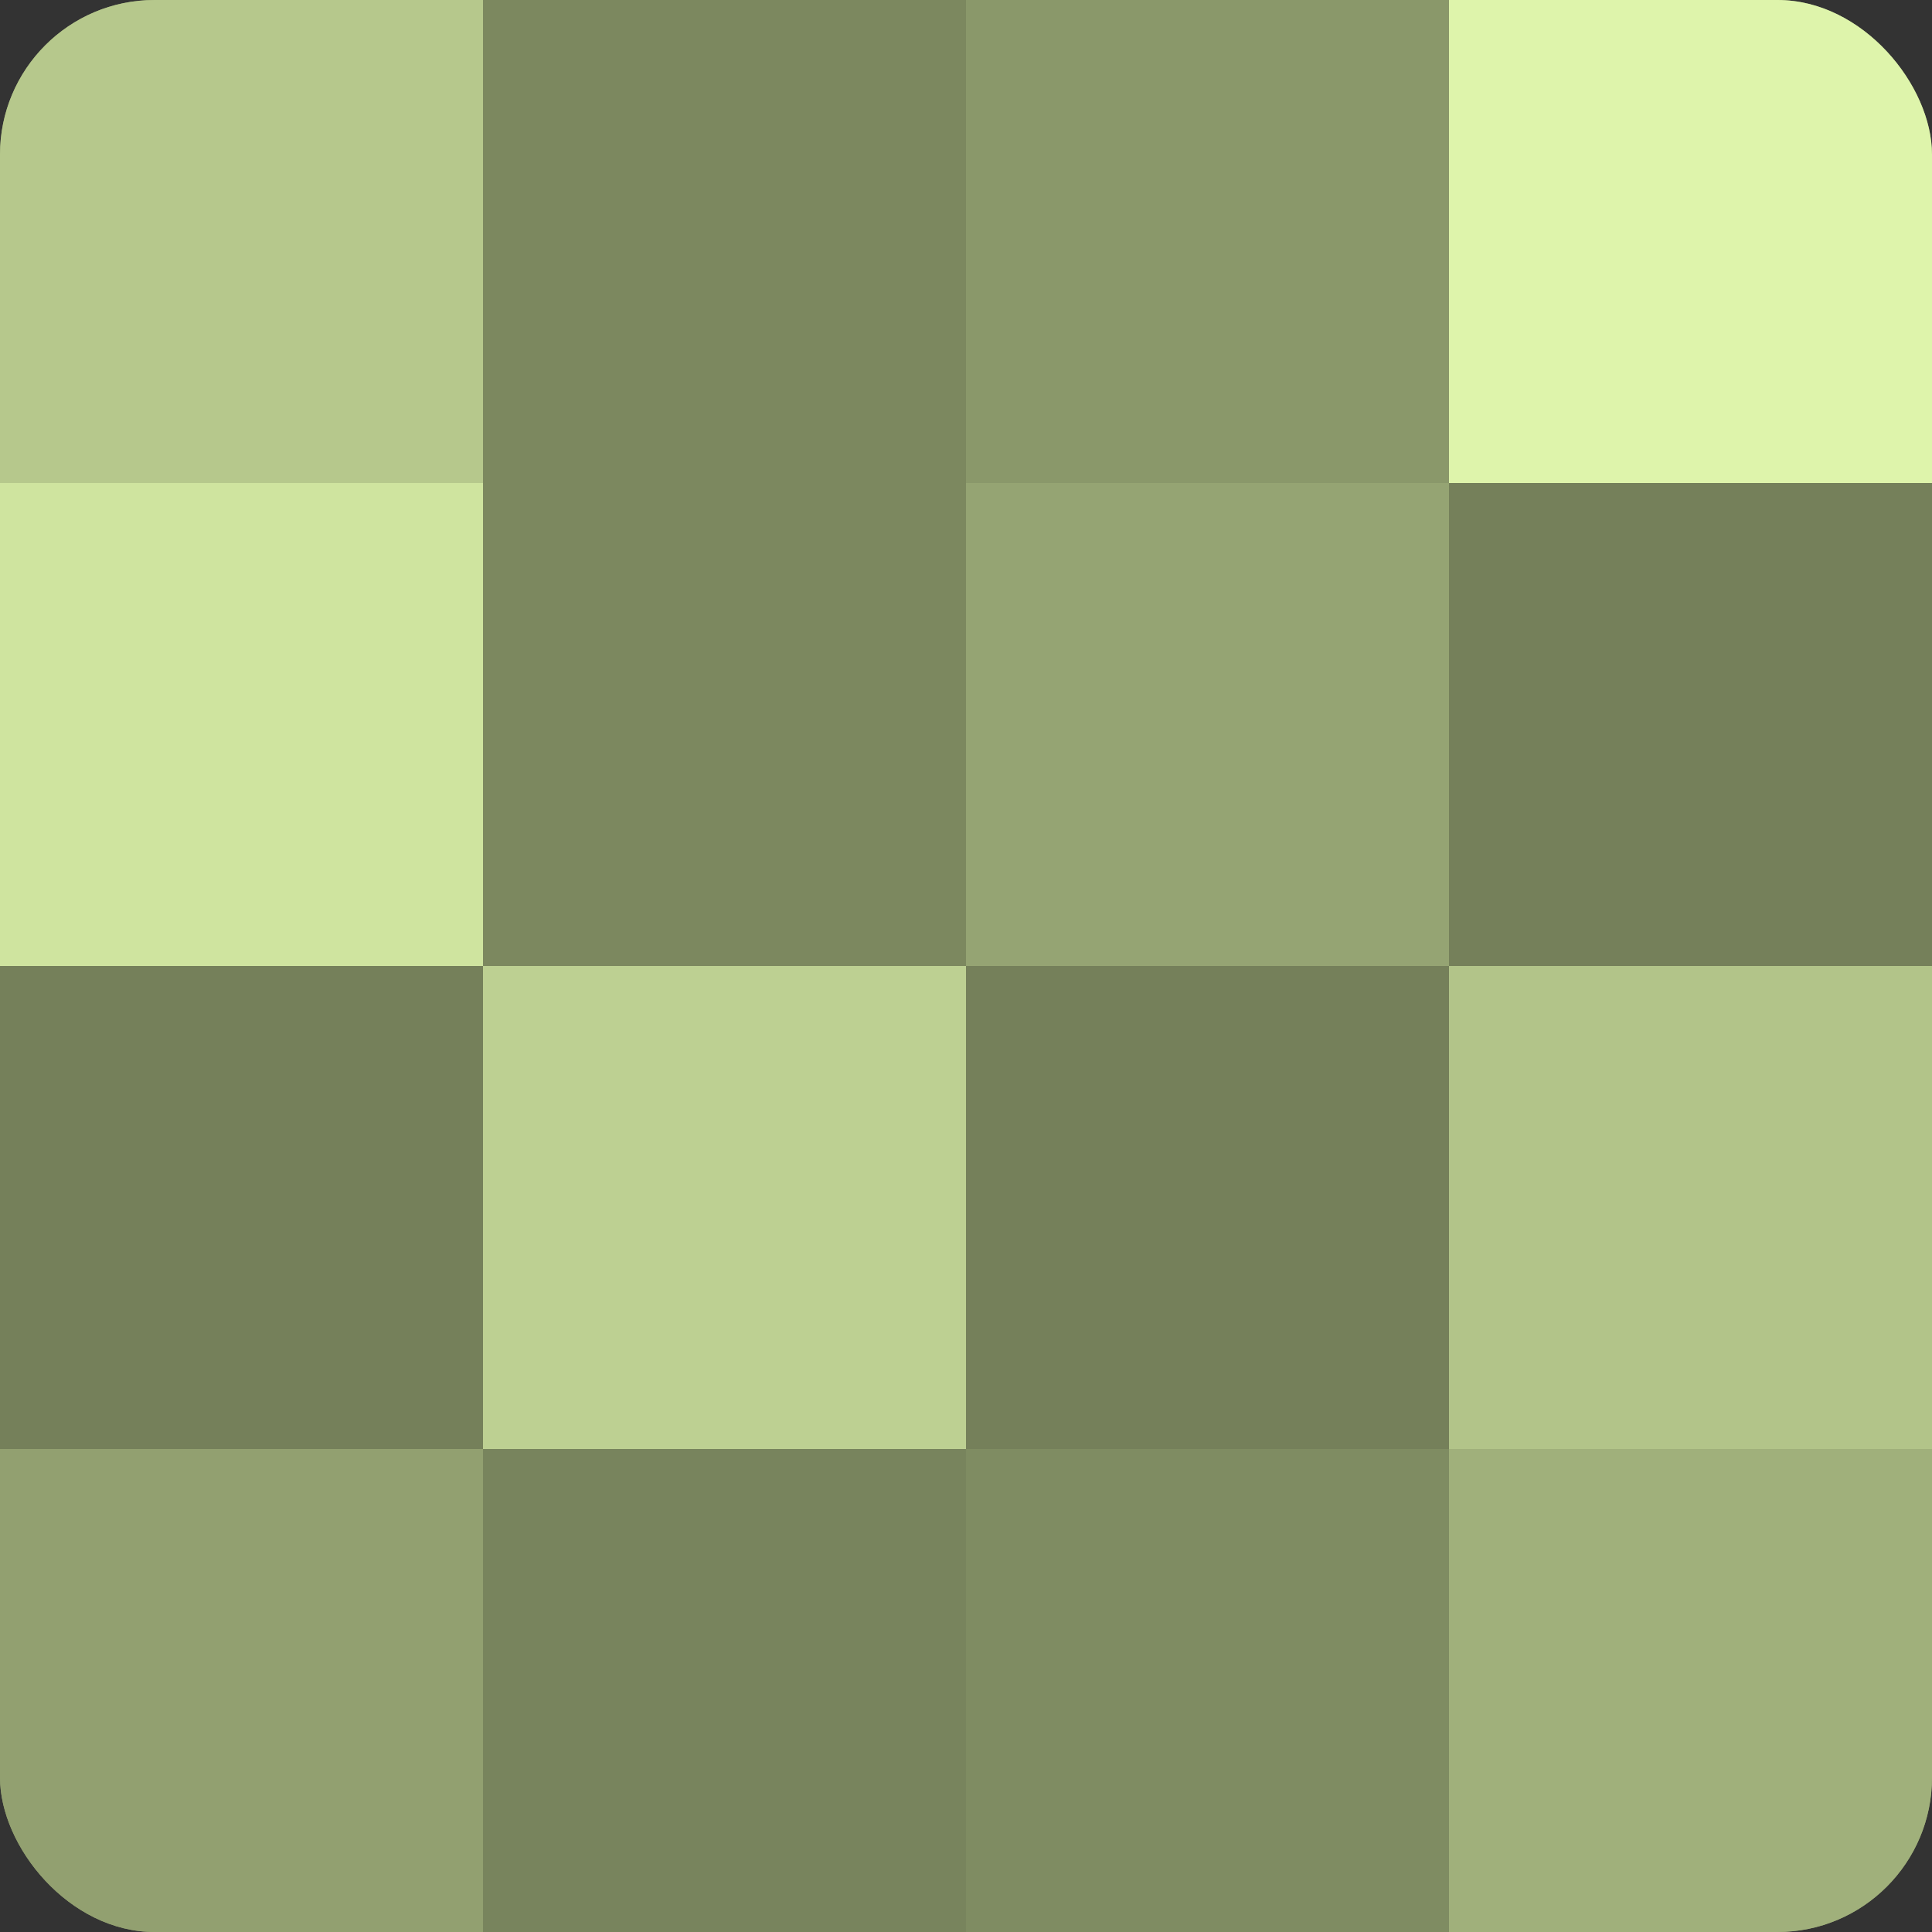 <?xml version="1.0" encoding="UTF-8"?>
<svg xmlns="http://www.w3.org/2000/svg" width="60" height="60" viewBox="0 0 100 100" preserveAspectRatio="xMidYMid meet"><rect x="0" y="0" width="100" height="100" fill="#333333" stroke="none"/><defs><clipPath id="c" width="100" height="100"><rect width="100" height="100" rx="8" ry="8"/></clipPath></defs><g clip-path="url(#c)"><rect width="100" height="100" fill="#92a070"/><rect width="25" height="25" fill="#b6c88c"/><rect y="25" width="25" height="25" fill="#cfe49f"/><rect y="50" width="25" height="25" fill="#75805a"/><rect y="75" width="25" height="25" fill="#92a070"/><rect x="25" width="25" height="25" fill="#7c885f"/><rect x="25" y="25" width="25" height="25" fill="#7c885f"/><rect x="25" y="50" width="25" height="25" fill="#bdd092"/><rect x="25" y="75" width="25" height="25" fill="#78845d"/><rect x="50" width="25" height="25" fill="#8a986a"/><rect x="50" y="25" width="25" height="25" fill="#95a473"/><rect x="50" y="50" width="25" height="25" fill="#75805a"/><rect x="50" y="75" width="25" height="25" fill="#7f8c62"/><rect x="75" width="25" height="25" fill="#def4ab"/><rect x="75" y="25" width="25" height="25" fill="#75805a"/><rect x="75" y="50" width="25" height="25" fill="#b2c489"/><rect x="75" y="75" width="25" height="25" fill="#a0b07b"/></g></svg>
